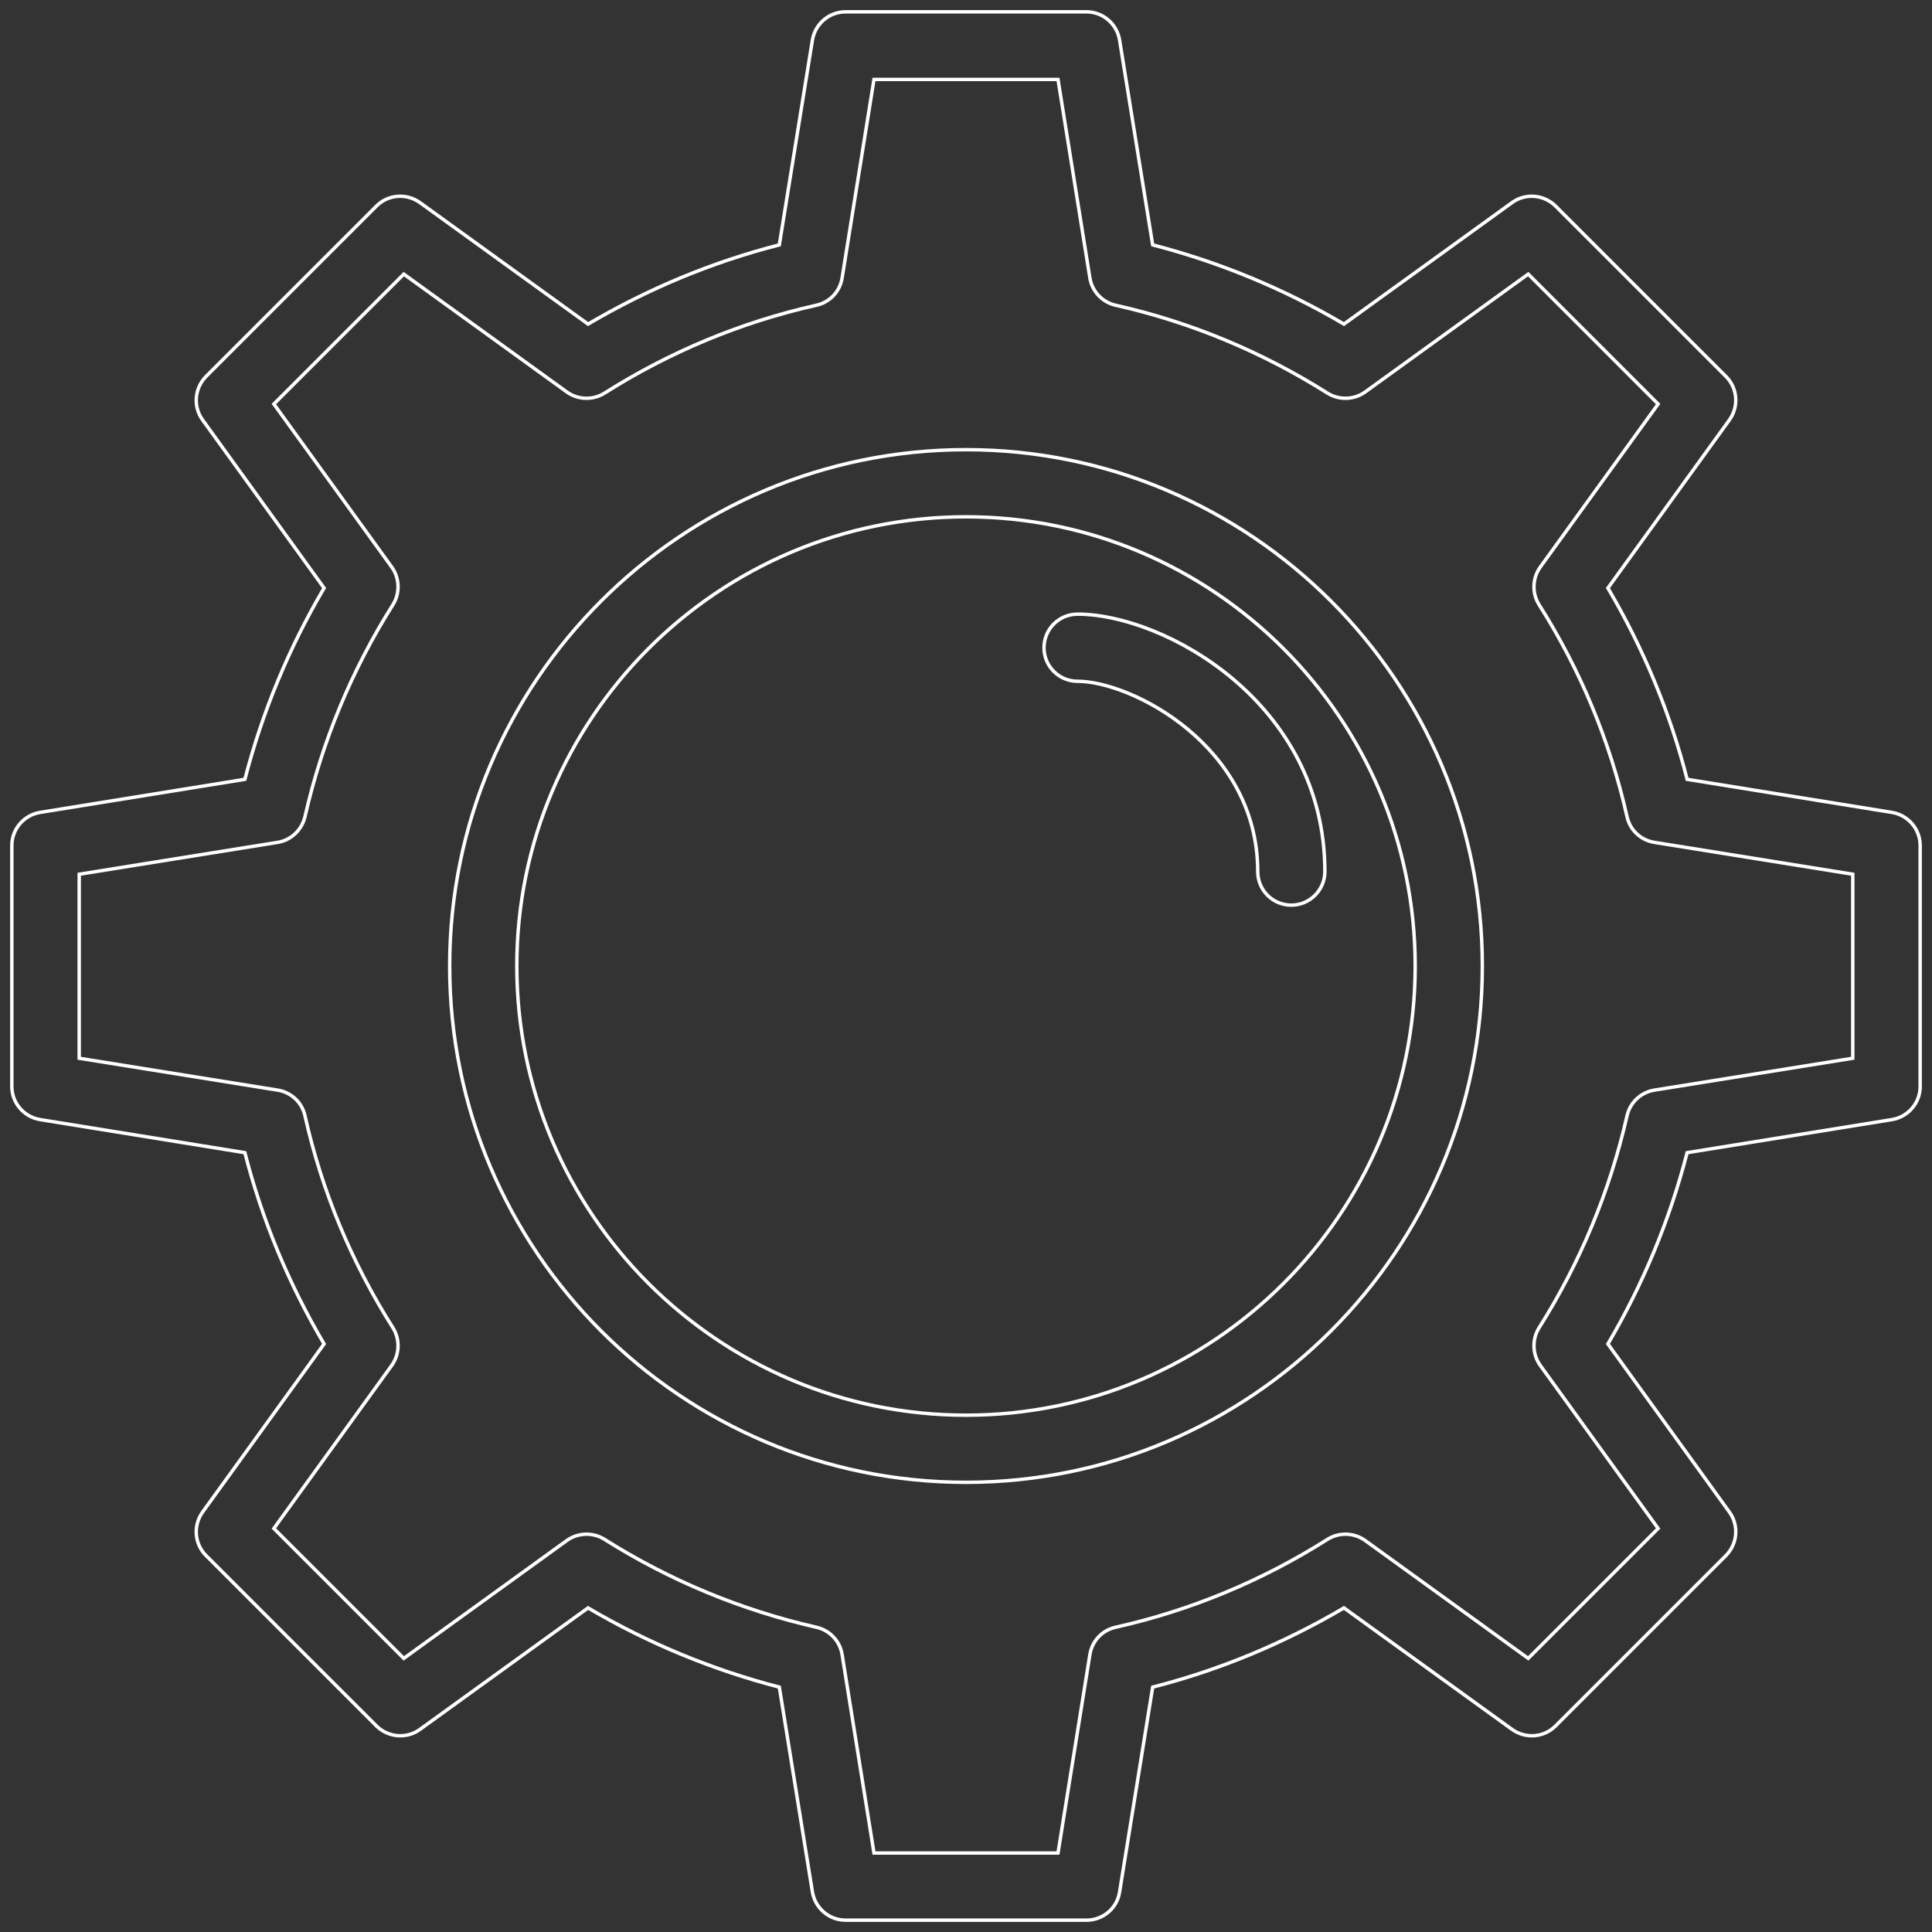 <?xml version="1.0" encoding="UTF-8"?> <svg xmlns="http://www.w3.org/2000/svg" xmlns:xlink="http://www.w3.org/1999/xlink" version="1.1" id="GEAR" x="0px" y="0px" viewBox="0 0 800 800" style="enable-background:new 0 0 800 800;" xml:space="preserve"><rect x="0" y="0" width="800" height="800" fill="#333333" stroke="none"/> <style type="text/css"> .st0{fill:none;stroke:#FFFFFF;stroke-width:1.417;stroke-miterlimit:10;} </style> <g id="Layer"> <g> <g> <path class="st0" d="M534.7,374.8c-7.7,0-13.9-6.2-13.9-13.9c0-52-52.3-78.8-74.6-78.8c-7.7,0-13.9-6.2-13.9-13.9 s6.2-13.9,13.9-13.9c35.7,0,102.4,36.6,102.4,106.6C548.6,368.5,542.4,374.8,534.7,374.8z"></path> </g> <g> <path class="st0" d="M449.9,795.1h-99.8c-6.8,0-12.6-5-13.7-11.7l-13.7-84.8c-27.8-7.2-54.4-18.2-79.2-32.8l-69.6,50.3 c-5.5,4-13.1,3.4-18-1.4l-70.6-70.6c-4.8-4.8-5.4-12.4-1.4-18l50.3-69.6c-14.6-24.8-25.7-51.4-32.8-79.2l-84.8-13.7 c-6.7-1.1-11.7-6.9-11.7-13.7v-99.8c0-6.8,5-12.6,11.7-13.7l84.8-13.7c7.2-27.8,18.2-54.4,32.8-79.2l-50.3-69.6 c-4-5.5-3.4-13.1,1.4-18l70.6-70.6c4.8-4.8,12.4-5.4,18-1.4l69.6,50.3c24.8-14.6,51.4-25.7,79.2-32.8l13.7-84.8 c1.1-6.7,6.9-11.7,13.7-11.7h99.8c6.8,0,12.6,5,13.7,11.7l13.7,84.8c27.8,7.2,54.4,18.2,79.2,32.8l69.6-50.3 c5.5-4,13.1-3.4,18,1.4l70.6,70.6c4.8,4.8,5.4,12.4,1.4,18l-50.3,69.6c14.6,24.8,25.7,51.4,32.8,79.2l84.8,13.7 c6.7,1.1,11.7,6.9,11.7,13.7v99.8c0,6.8-5,12.6-11.7,13.7l-84.8,13.7c-7.2,27.8-18.2,54.4-32.8,79.2l50.3,69.6 c4,5.5,3.4,13.1-1.4,18l-70.6,70.6c-4.8,4.8-12.4,5.4-18,1.4l-69.6-50.3c-24.8,14.6-51.4,25.7-79.2,32.8l-13.7,84.8 C462.6,790.2,456.7,795.1,449.9,795.1z M361.9,767.3h76.2l13.2-82.2c0.9-5.6,5.1-10.1,10.7-11.3c31.2-7,60.7-19.3,87.7-36.4 c4.8-3,11-2.8,15.6,0.5l67.5,48.8l53.8-53.8l-48.8-67.5c-3.3-4.6-3.5-10.8-0.5-15.6c17.1-27.1,29.3-56.6,36.4-87.7 c1.2-5.5,5.7-9.8,11.3-10.7l82.2-13.2v-76.2l-82.2-13.2c-5.6-0.9-10.1-5.1-11.3-10.7c-7-31.1-19.3-60.7-36.4-87.7 c-3-4.8-2.8-11,0.5-15.6l48.8-67.5l-53.8-53.8l-67.5,48.8c-4.6,3.3-10.8,3.5-15.6,0.5c-27.1-17.1-56.6-29.4-87.7-36.4 c-5.5-1.2-9.8-5.7-10.7-11.3l-13.2-82.2h-76.2l-13.2,82.2c-0.9,5.6-5.1,10.1-10.7,11.3c-31.2,7-60.7,19.3-87.7,36.4 c-4.8,3-11,2.8-15.6-0.5l-67.5-48.8l-53.8,53.8l48.8,67.5c3.3,4.6,3.5,10.8,0.5,15.6c-17.1,27.1-29.3,56.6-36.4,87.7 c-1.3,5.5-5.7,9.8-11.3,10.7l-82.2,13.2v76.2l82.2,13.2c5.6,0.9,10.1,5.1,11.3,10.7c7,31.2,19.3,60.7,36.4,87.7 c3,4.8,2.8,11-0.5,15.6l-48.8,67.5l53.8,53.8l67.5-48.8c4.6-3.3,10.8-3.5,15.6-0.5c27.1,17.1,56.6,29.3,87.7,36.4 c5.5,1.2,9.8,5.7,10.7,11.3L361.9,767.3z"></path> </g> <g> <path class="st0" d="M400,613.8c-117.9,0-213.8-95.9-213.8-213.8c0-117.9,95.9-213.8,213.8-213.8c117.9,0,213.8,95.9,213.8,213.8 C613.8,517.9,517.9,613.8,400,613.8z M400,214c-102.5,0-186,83.4-186,186c0,102.5,83.4,186,186,186c102.5,0,186-83.4,186-186 C586,297.5,502.5,214,400,214z"></path> </g> </g> </g> </svg> 